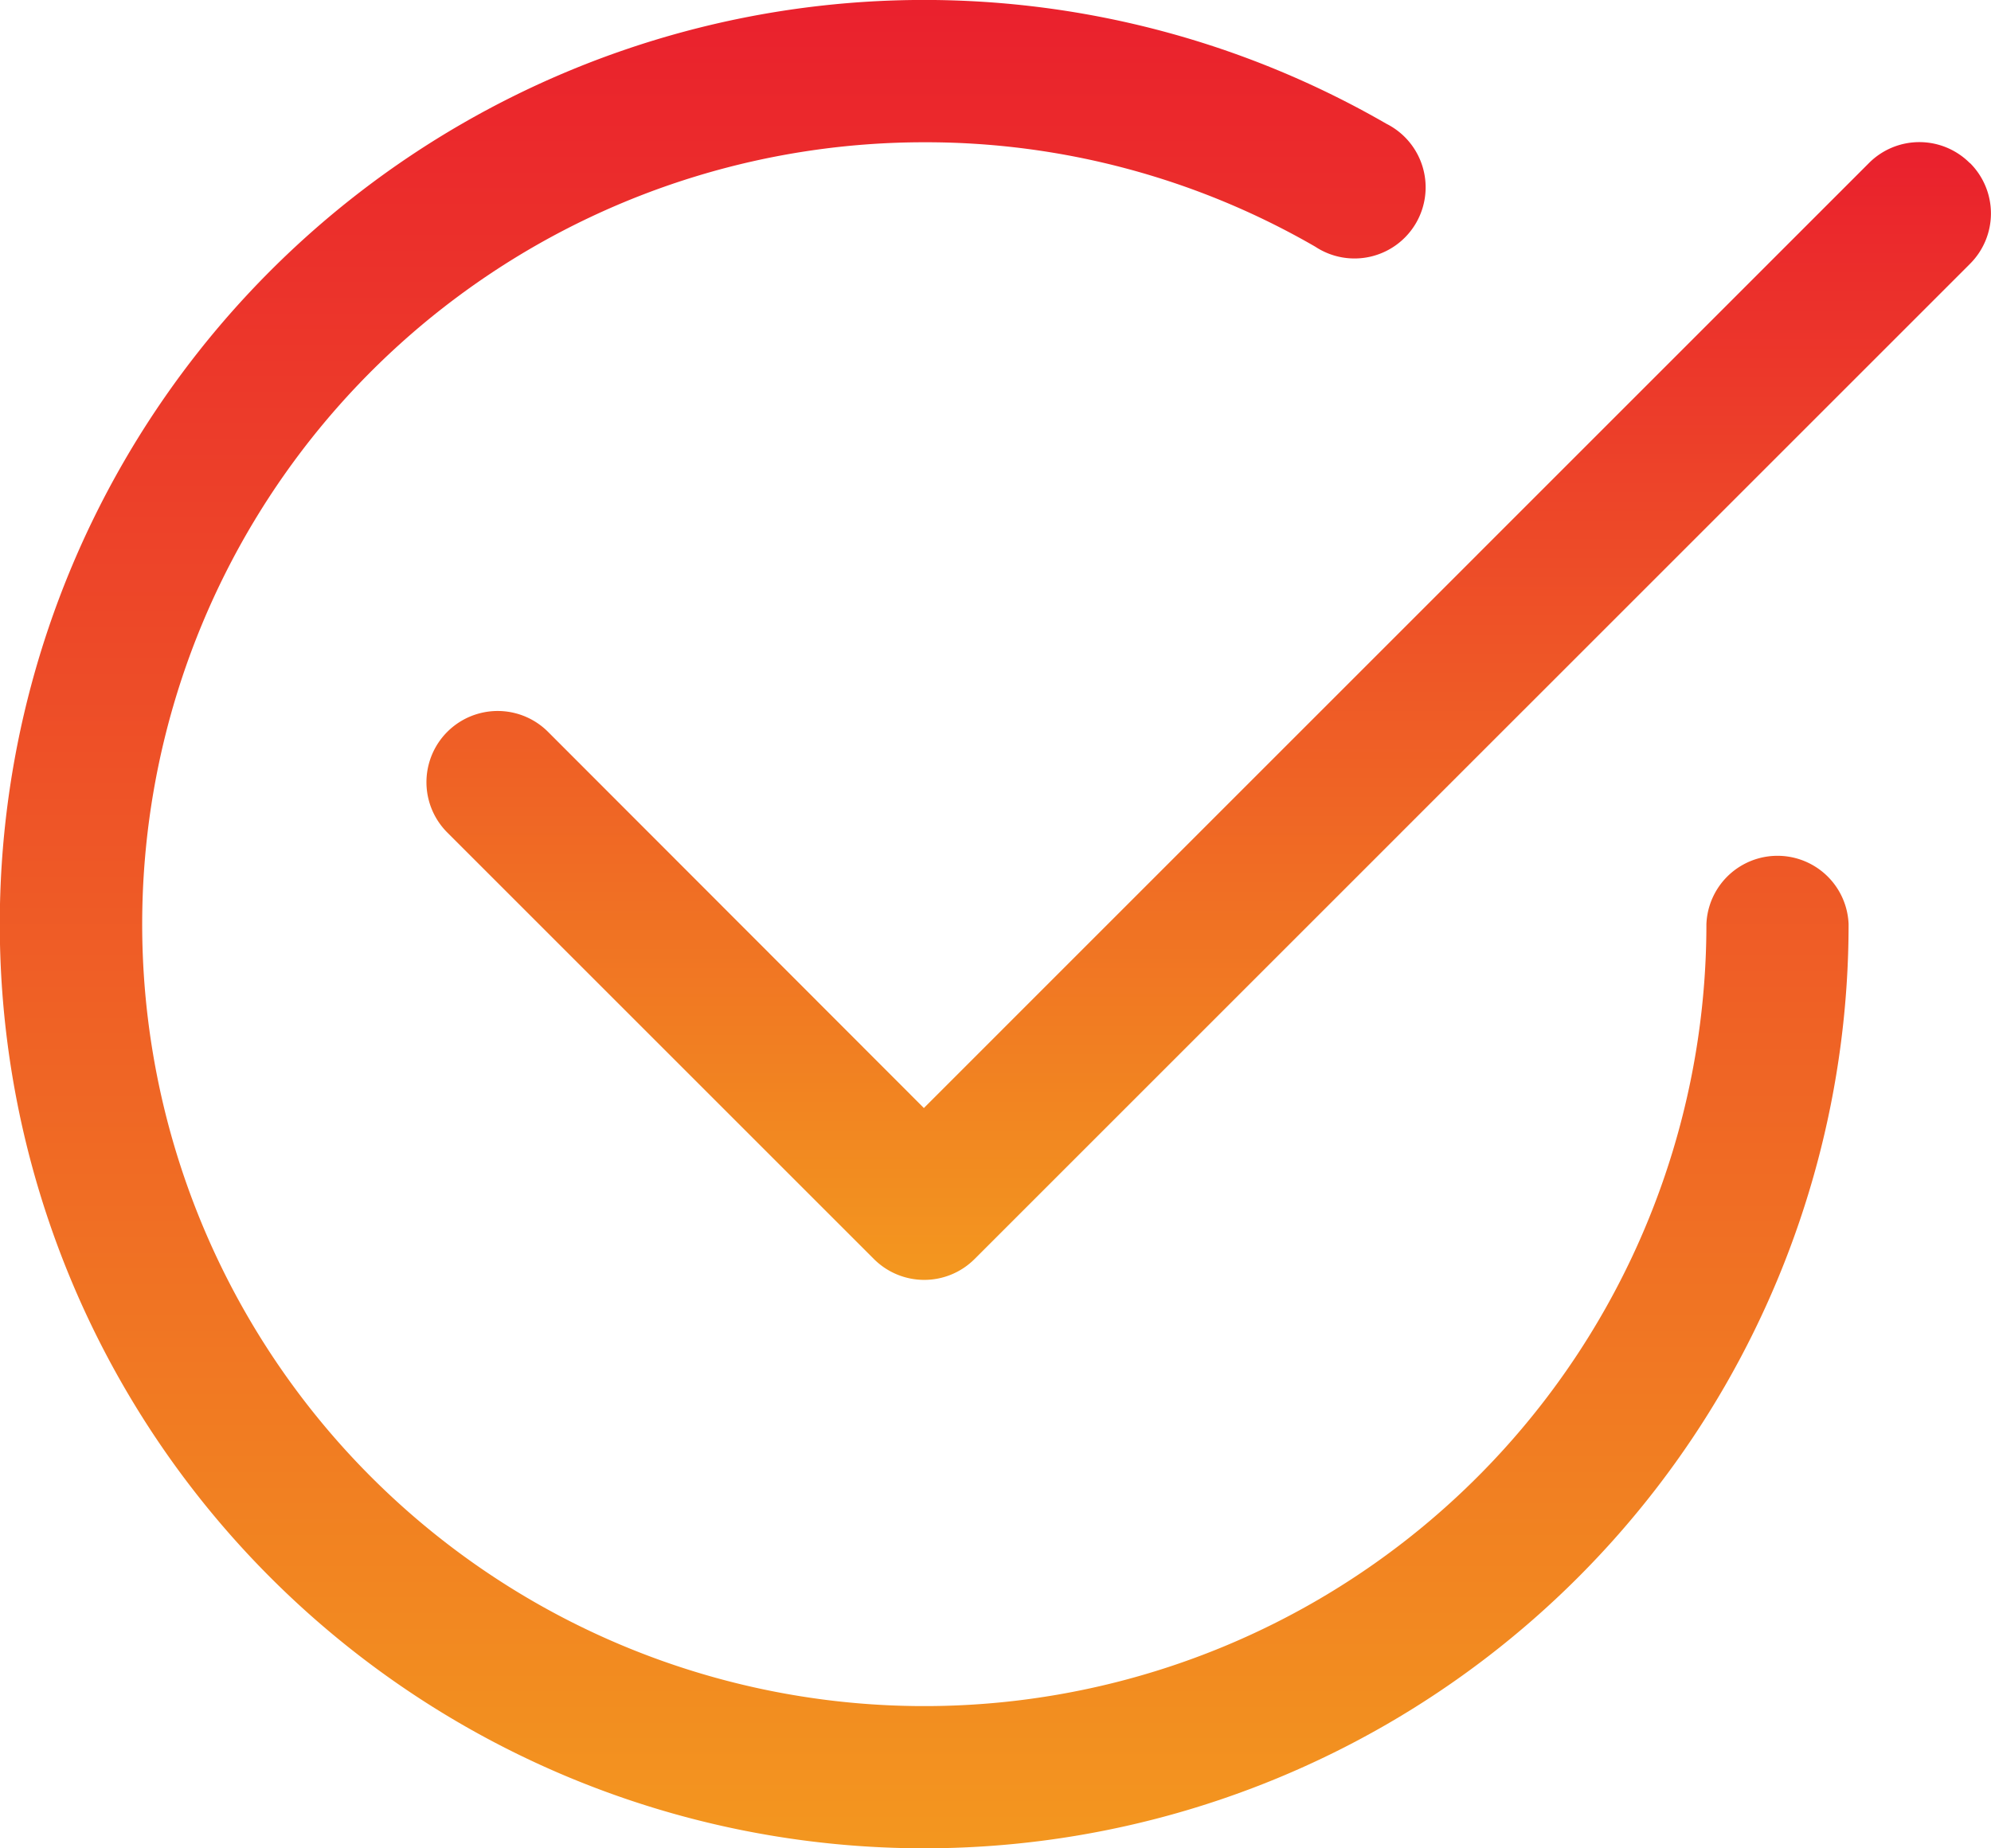 <?xml version="1.0" encoding="UTF-8"?> <svg xmlns="http://www.w3.org/2000/svg" xmlns:xlink="http://www.w3.org/1999/xlink" width="18.721" height="17.384" viewBox="0 0 18.721 17.384"><defs><linearGradient id="linear-gradient" x1="0.5" x2="0.5" y2="1" gradientUnits="objectBoundingBox"><stop offset="0" stop-color="#ea202d"></stop><stop offset="1" stop-color="#f3971f"></stop></linearGradient></defs><g id="check2-circle" transform="translate(-3.375 -3.373)"><path id="Path_8820" data-name="Path 8820" d="M24.637,5.82a.669.669,0,0,1,0,.947l-9.36,9.36a.669.669,0,0,1-.947,0l-4.011-4.011a.669.669,0,0,1,.947-.947L14.8,14.707l8.887-8.888a.669.669,0,0,1,.947,0Z" transform="translate(-2.738 -0.913)" fill-rule="evenodd" fill="url(#linear-gradient)"></path><path id="Path_8821" data-name="Path 8821" d="M12.066,4.711a7.354,7.354,0,1,0,7.354,7.354.669.669,0,0,1,1.337,0,8.692,8.692,0,1,1-4.346-7.528.669.669,0,1,1-.669,1.156A7.317,7.317,0,0,0,12.066,4.711Z" transform="translate(0 0)" fill-rule="evenodd" fill="url(#linear-gradient)"></path></g></svg> 